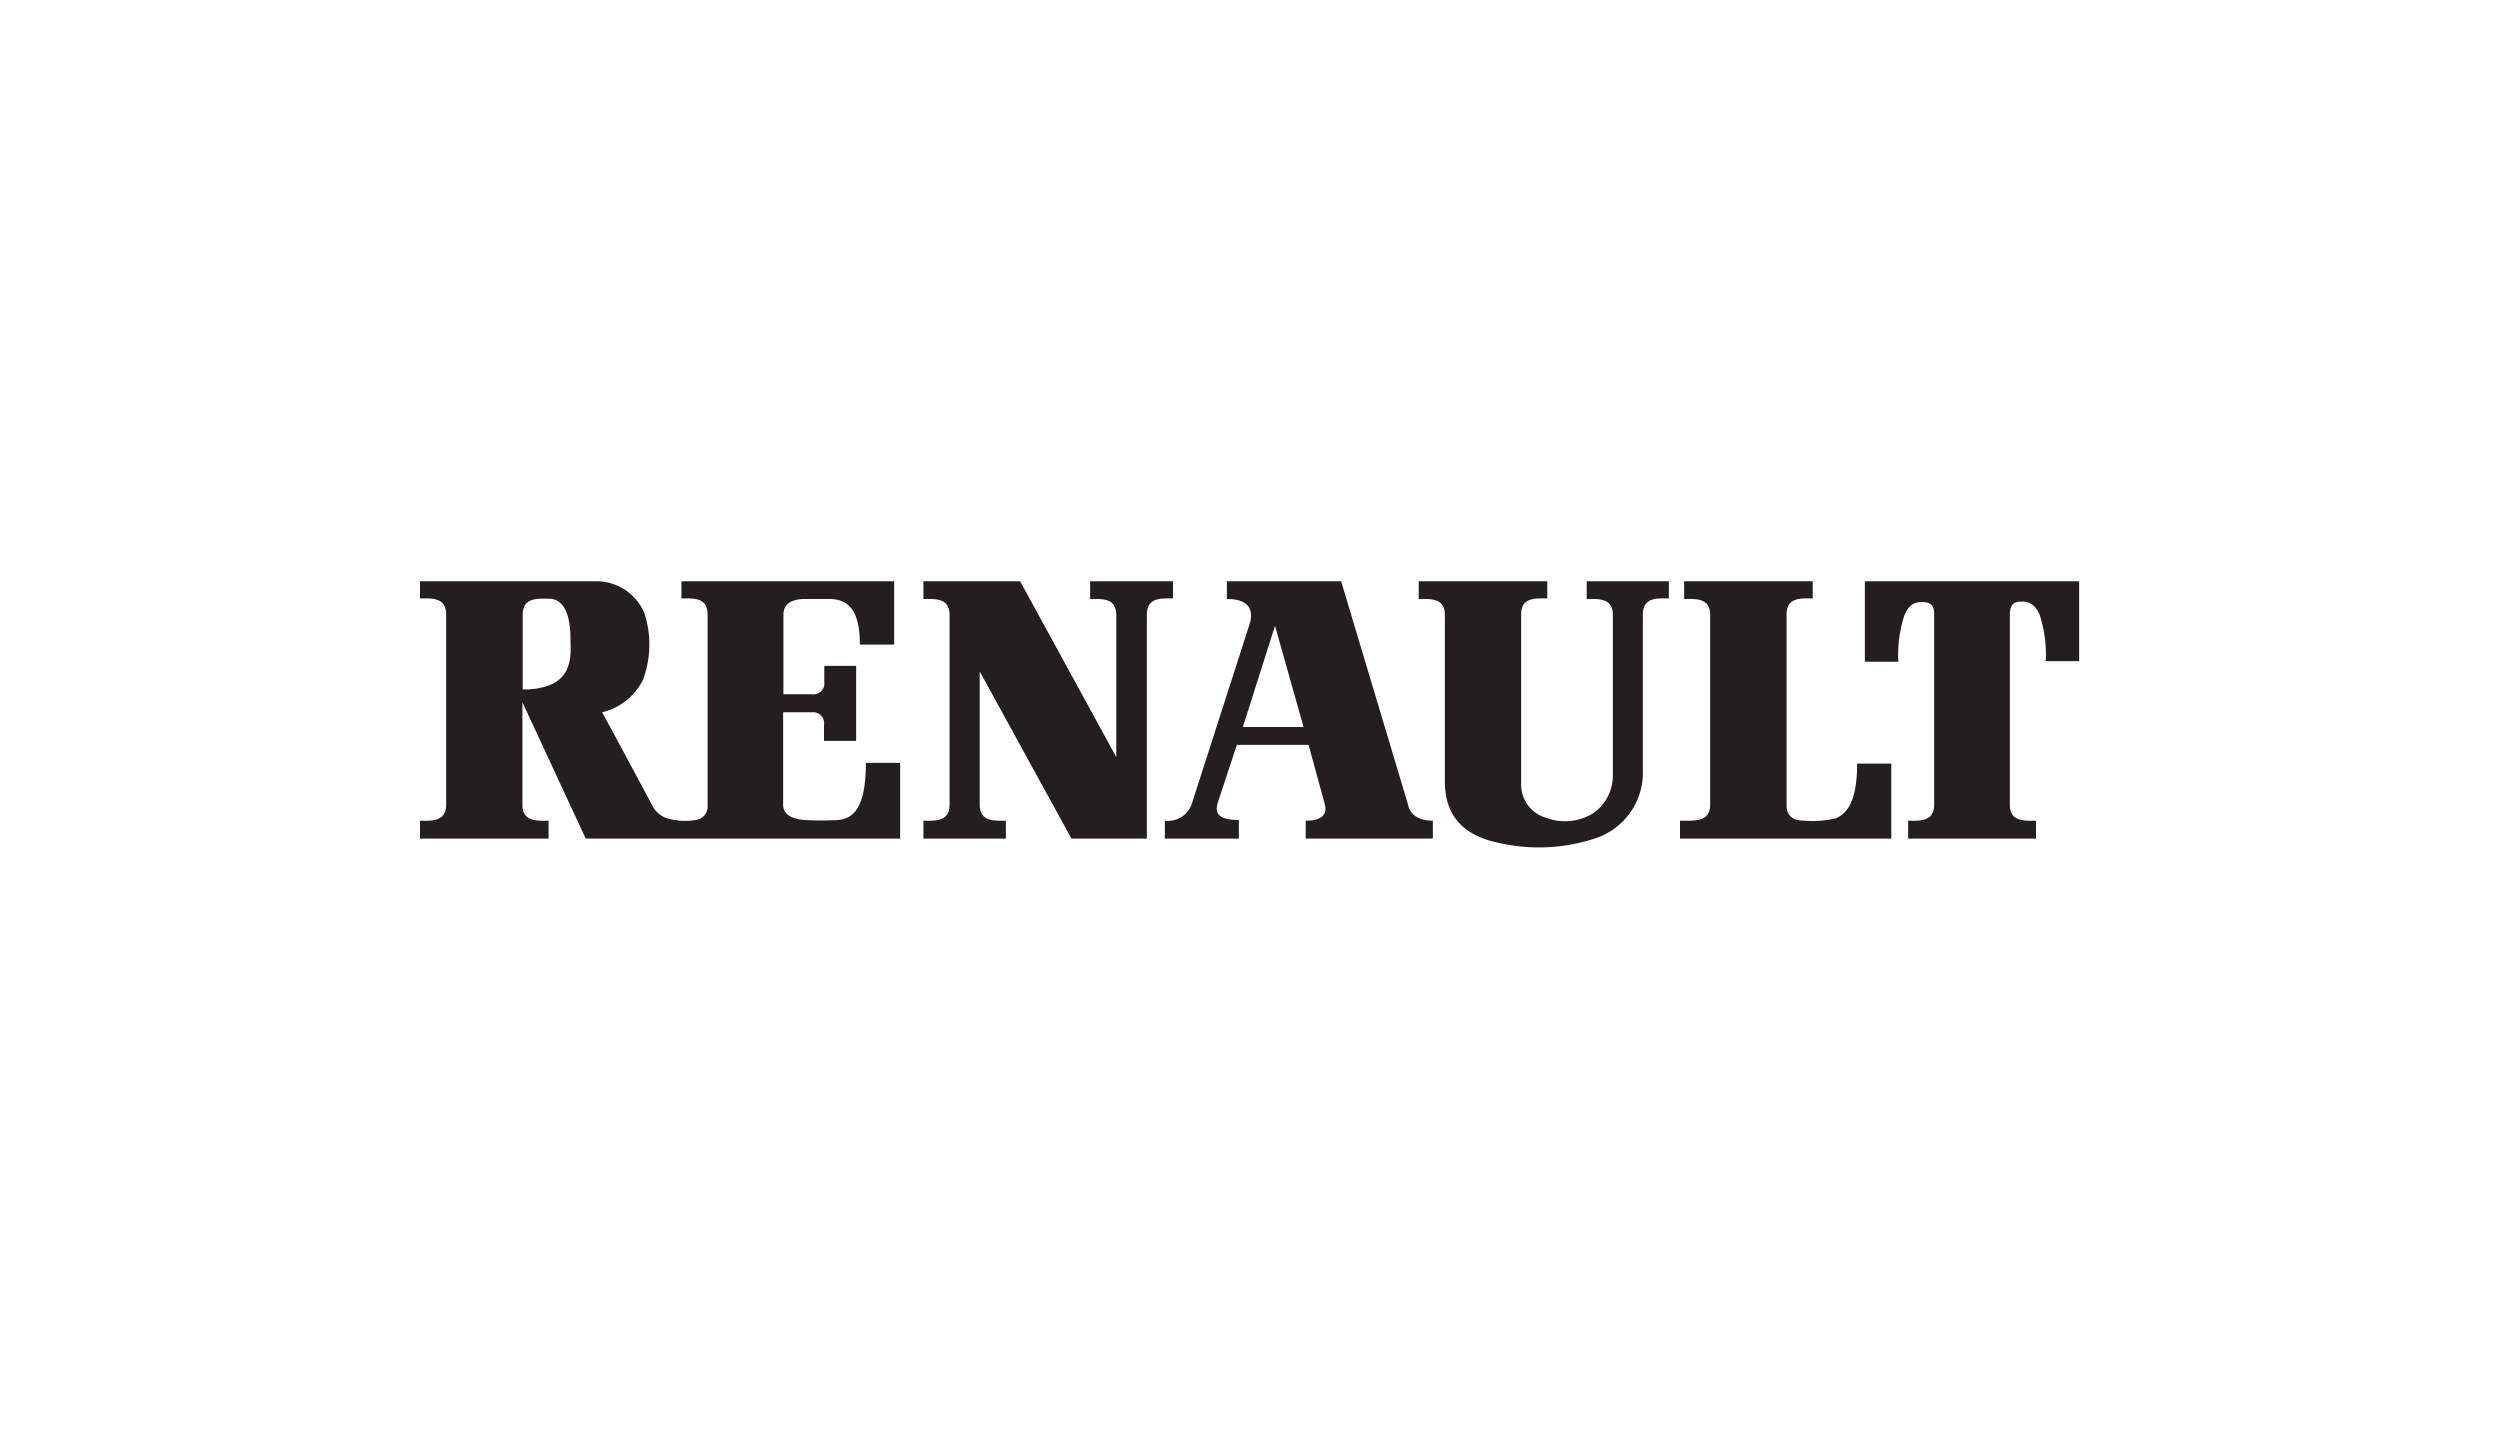 <svg id="Layer_1" data-name="Layer 1" xmlns="http://www.w3.org/2000/svg" viewBox="0 0 175 100"><defs><style>.cls-1{fill:#231f20;fill-rule:evenodd;}</style></defs><title>Artboard 1 copy 3</title><path class="cls-1" d="M68.58,47S75,58.7,75,58.7h5.28V43c0-1.23,1.09-1.11,1.83-1.11V40.69H76.31v1.24c.75,0,1.83-.12,1.83,1.11V53s-6.73-12.31-6.73-12.31H64.64v1.24c.75,0,1.83-.12,1.83,1.11v13.3c0,1.22-1.08,1.11-1.83,1.11V58.7h5.77V57.45c-.74,0-1.83.11-1.83-1.11V47Z"/><path class="cls-1" d="M132.39,58.7V53.45H130c0,2.58-.68,3.5-1.49,3.83a7,7,0,0,1-2.27.16c-.6,0-1.18-.21-1.18-1.1V43c0-1.23,1.09-1.11,1.83-1.11V40.69h-9v1.24c.74,0,1.82-.12,1.82,1.11v13.3c0,1.22-1.08,1.11-2.11,1.11V58.7Z"/><path class="cls-1" d="M142.52,58.7V57.45c-.75,0-1.83.11-1.83-1.11V43c0-.71.31-.89.8-.89.3,0,.88,0,1.28.91a8.9,8.9,0,0,1,.43,3.26h2.34V40.69h-15v5.63h2.34a9.16,9.16,0,0,1,.42-3.23c.4-1,1-.94,1.29-.94.49,0,.83.18.8.89v13.3c0,1.22-1.08,1.11-1.82,1.11V58.7Z"/><path class="cls-1" d="M63.05,58.7H41l-4.43-9.54v7.18c0,1.22,1.09,1.11,1.83,1.11V58.7h-9V57.45c.74,0,1.83.11,1.83-1.11V43c0-1.23-1.09-1.11-1.83-1.11V40.69H41.59a3.65,3.65,0,0,1,3.5,2.19A7,7,0,0,1,45,47.6a4.27,4.27,0,0,1-2.86,2.26c0-.06,3.54,6.56,3.54,6.56a1.78,1.78,0,0,0,1.15.9,4.59,4.59,0,0,0,1.93.07.94.94,0,0,0,.77-1V43c0-1.23-1.09-1.11-1.83-1.11V40.69H62.59v4.43h-2.4c0-2.67-1-3.12-2-3.19-.31,0-1.71,0-2.06,0-.74.08-1.27.32-1.29,1.08V48.6h2a.77.77,0,0,0,.86-.88V46.61h2.23v5.25H57.68V50.74a.77.77,0,0,0-.86-.88h-2v6.48c0,.72.69,1,1.51,1.06a21,21,0,0,0,2.36,0c1-.12,1.92-.76,1.92-4h2.4V58.7ZM36.59,48.26A5.13,5.13,0,0,0,38.37,48c1.84-.66,1.56-2.48,1.56-3.35,0-1.09-.23-2.74-1.51-2.74-.74,0-1.83-.12-1.83,1.11v5.22Z"/><path class="cls-1" d="M116.83,40.69h-5.76v1.24c.74,0,1.83-.12,1.83,1.11V54.28a3.21,3.21,0,0,1-1.35,2.63,3.77,3.77,0,0,1-3.37.32,2.41,2.41,0,0,1-1.7-2.38V43c0-1.23,1.09-1.11,1.83-1.11V40.69h-9v1.24c.74,0,1.83-.12,1.83,1.11V54.68c0,2.76,1.66,3.93,4,4.37a12.53,12.53,0,0,0,6.45-.34A4.84,4.84,0,0,0,115,53.88V43c0-1.23,1.08-1.11,1.82-1.11V40.69Z"/><path class="cls-1" d="M91.58,52.14h-5l-1.32,4c-.22.69-.11,1.26,1.46,1.26V58.7H81.54V57.45a1.76,1.76,0,0,0,1.91-1.26l4-12.44c.2-.6.4-1.82-1.57-1.82V40.69h8l4.68,15.62c.09.54.55,1.14,1.74,1.14V58.7h-8.9V57.45c.8,0,1.57-.23,1.34-1.14l-1.14-4.17ZM87,50.89h4.25l-2-7.08L87,50.89Z"/></svg>